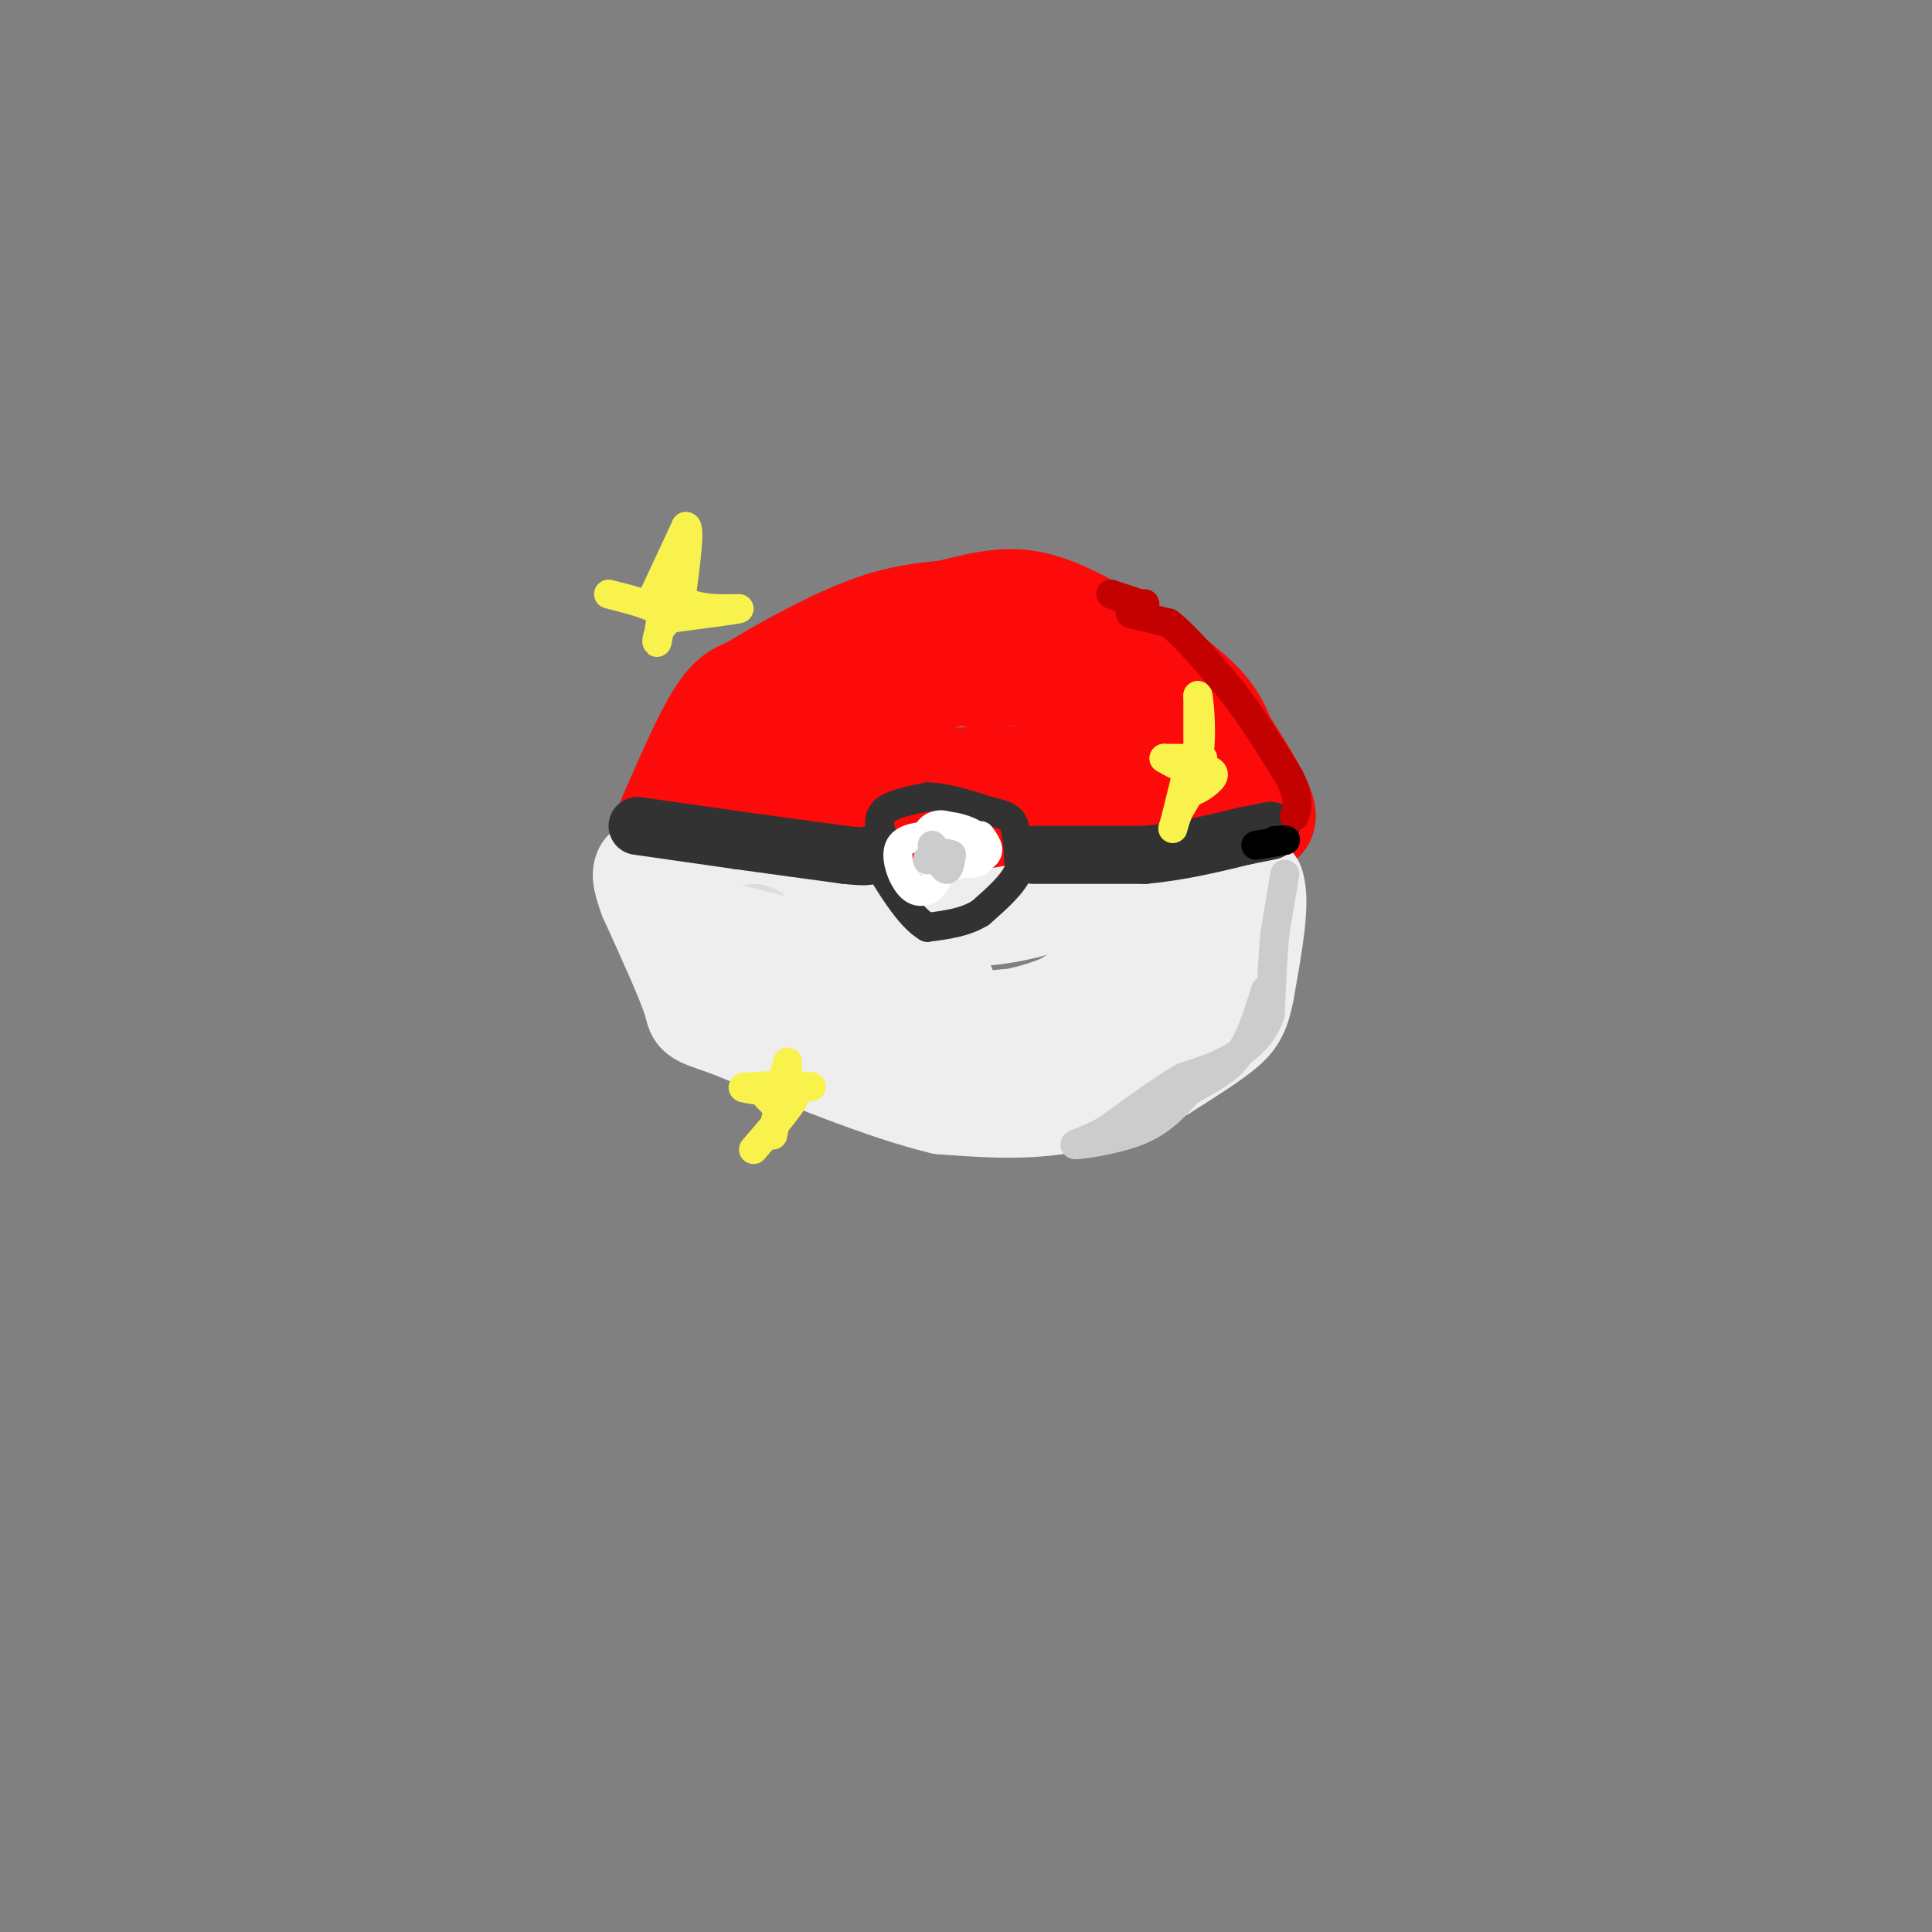 <svg viewBox='0 0 400 400' version='1.1' xmlns='http://www.w3.org/2000/svg' xmlns:xlink='http://www.w3.org/1999/xlink'><rect x="0" y="0" width="400" height="400" fill="#808080" stroke="none"/><g fill='none' stroke='rgb(253,10,10)' stroke-width='20' stroke-linecap='round' stroke-linejoin='round'><path d='M138,169c3.583,-8.250 7.167,-16.500 10,-21c2.833,-4.500 4.917,-5.250 7,-6'/><path d='M155,142c5.400,-3.422 15.400,-8.978 23,-12c7.600,-3.022 12.800,-3.511 18,-4'/><path d='M196,126c5.778,-1.422 11.222,-2.978 17,-2c5.778,0.978 11.889,4.489 18,8'/><path d='M231,132c6.311,3.511 13.089,8.289 17,12c3.911,3.711 4.956,6.356 6,9'/><path d='M254,153c2.800,4.333 6.800,10.667 8,14c1.200,3.333 -0.400,3.667 -2,4'/><path d='M260,171c-6.333,1.833 -21.167,4.417 -36,7'/><path d='M224,178c-14.000,1.167 -31.000,0.583 -48,0'/><path d='M176,178c-14.167,-1.500 -25.583,-5.250 -37,-9'/></g>
<g fill='none' stroke='rgb(238,238,238)' stroke-width='20' stroke-linecap='round' stroke-linejoin='round'><path d='M135,181c0.000,0.000 41.000,7.000 41,7'/><path d='M176,188c11.578,1.711 20.022,2.489 27,2c6.978,-0.489 12.489,-2.244 18,-4'/><path d='M221,186c7.833,-1.000 18.417,-1.500 29,-2'/><path d='M250,184c6.500,-0.500 8.250,-0.750 10,-1'/><path d='M260,183c1.333,3.500 -0.333,12.750 -2,22'/><path d='M258,205c-0.889,5.067 -2.111,6.733 -5,9c-2.889,2.267 -7.444,5.133 -12,8'/><path d='M241,222c-5.689,2.800 -13.911,5.800 -22,7c-8.089,1.200 -16.044,0.600 -24,0'/><path d='M195,229c-11.333,-2.667 -27.667,-9.333 -44,-16'/><path d='M151,213c-8.222,-2.889 -6.778,-2.111 -8,-6c-1.222,-3.889 -5.111,-12.444 -9,-21'/><path d='M134,186c-1.667,-4.500 -1.333,-5.250 -1,-6'/></g>
<g fill='none' stroke='rgb(253,10,10)' stroke-width='20' stroke-linecap='round' stroke-linejoin='round'><path d='M158,157c13.250,-6.167 26.500,-12.333 34,-15c7.500,-2.667 9.250,-1.833 11,-1'/><path d='M203,141c3.978,-0.600 8.422,-1.600 16,1c7.578,2.600 18.289,8.800 29,15'/><path d='M248,157c-7.833,3.167 -41.917,3.583 -76,4'/><path d='M172,161c-13.179,0.381 -8.125,-0.667 -3,0c5.125,0.667 10.321,3.048 19,4c8.679,0.952 20.839,0.476 33,0'/><path d='M221,165c7.000,0.000 8.000,0.000 9,0'/></g>
<g fill='none' stroke='rgb(221,221,221)' stroke-width='20' stroke-linecap='round' stroke-linejoin='round'><path d='M156,193c3.250,2.833 6.500,5.667 12,8c5.500,2.333 13.250,4.167 21,6'/></g>
<g fill='none' stroke='rgb(238,238,238)' stroke-width='20' stroke-linecap='round' stroke-linejoin='round'><path d='M147,192c0.000,0.000 49.000,12.000 49,12'/><path d='M196,204c1.833,2.869 -18.083,4.042 -28,3c-9.917,-1.042 -9.833,-4.298 -8,-5c1.833,-0.702 5.417,1.149 9,3'/><path d='M169,205c5.166,1.820 13.581,4.869 21,6c7.419,1.131 13.844,0.343 18,0c4.156,-0.343 6.045,-0.241 11,-3c4.955,-2.759 12.978,-8.380 21,-14'/><path d='M240,194c0.214,0.512 -9.750,8.792 -19,13c-9.250,4.208 -17.786,4.345 -16,4c1.786,-0.345 13.893,-1.173 26,-2'/><path d='M231,209c7.333,-2.167 12.667,-6.583 18,-11'/></g>
<g fill='none' stroke='rgb(50,50,50)' stroke-width='12' stroke-linecap='round' stroke-linejoin='round'><path d='M132,171c0.000,0.000 21.000,3.000 21,3'/><path d='M153,174c7.167,1.000 14.583,2.000 22,3'/><path d='M175,177c4.500,0.500 4.750,0.250 5,0'/><path d='M214,177c0.000,0.000 23.000,0.000 23,0'/><path d='M237,177c7.333,-0.667 14.167,-2.333 21,-4'/><path d='M258,173c4.333,-0.833 4.667,-0.917 5,-1'/></g>
<g fill='none' stroke='rgb(50,50,50)' stroke-width='6' stroke-linecap='round' stroke-linejoin='round'><path d='M183,174c-0.750,-2.250 -1.500,-4.500 0,-6c1.500,-1.500 5.250,-2.250 9,-3'/><path d='M192,165c3.667,0.000 8.333,1.500 13,3'/><path d='M205,168c3.089,0.733 4.311,1.067 5,3c0.689,1.933 0.844,5.467 1,9'/><path d='M211,180c-1.167,3.000 -4.583,6.000 -8,9'/><path d='M203,189c-3.167,2.000 -7.083,2.500 -11,3'/><path d='M192,192c-3.833,-2.167 -7.917,-9.083 -12,-16'/></g>
<g fill='none' stroke='rgb(255,255,255)' stroke-width='6' stroke-linecap='round' stroke-linejoin='round'><path d='M192,173c-2.726,0.345 -5.452,0.690 -6,3c-0.548,2.310 1.083,6.583 3,8c1.917,1.417 4.119,-0.024 5,-2c0.881,-1.976 0.440,-4.488 0,-7'/><path d='M194,175c-0.405,-0.131 -1.417,3.042 0,4c1.417,0.958 5.262,-0.298 6,-2c0.738,-1.702 -1.631,-3.851 -4,-6'/><path d='M196,171c-1.729,-0.762 -4.051,0.332 -4,2c0.051,1.668 2.475,3.911 5,5c2.525,1.089 5.150,1.026 6,0c0.850,-1.026 -0.075,-3.013 -1,-5'/><path d='M202,173c-1.596,-1.322 -5.088,-2.128 -7,-2c-1.912,0.128 -2.246,1.188 -2,3c0.246,1.812 1.070,4.375 3,5c1.930,0.625 4.965,-0.687 8,-2'/><path d='M204,177c1.167,-1.000 0.083,-2.500 -1,-4'/></g>
<g fill='none' stroke='rgb(249,242,77)' stroke-width='6' stroke-linecap='round' stroke-linejoin='round'><path d='M135,124c0.000,0.000 7.000,-15.000 7,-15'/><path d='M142,109c1.000,0.000 0.000,7.500 -1,15'/><path d='M141,124c3.133,2.689 11.467,1.911 12,2c0.533,0.089 -6.733,1.044 -14,2'/><path d='M139,128c-2.889,1.689 -3.111,4.911 -3,5c0.111,0.089 0.556,-2.956 1,-6'/><path d='M137,127c-1.667,-1.667 -6.333,-2.833 -11,-4'/><path d='M248,157c0.000,0.000 0.000,-13.000 0,-13'/><path d='M248,144c0.311,0.867 1.089,9.533 0,13c-1.089,3.467 -4.044,1.733 -7,0'/><path d='M241,157c0.167,0.000 4.083,0.000 8,0'/><path d='M249,157c0.500,1.833 -2.250,6.417 -5,11'/><path d='M244,168c-1.133,2.911 -1.467,4.689 -1,3c0.467,-1.689 1.733,-6.844 3,-12'/><path d='M246,159c0.500,-1.167 0.250,1.917 0,5'/><path d='M246,164c1.200,0.200 4.200,-1.800 5,-3c0.800,-1.200 -0.600,-1.600 -2,-2'/><path d='M160,235c1.333,-7.000 2.667,-14.000 3,-15c0.333,-1.000 -0.333,4.000 -1,9'/><path d='M162,229c-1.000,0.833 -3.000,-1.583 -5,-4'/><path d='M157,225c2.536,-0.607 11.375,-0.125 11,0c-0.375,0.125 -9.964,-0.107 -13,0c-3.036,0.107 0.482,0.554 4,1'/><path d='M159,226c2.356,-0.378 6.244,-1.822 6,0c-0.244,1.822 -4.622,6.911 -9,12'/></g>
<g fill='none' stroke='rgb(204,204,204)' stroke-width='6' stroke-linecap='round' stroke-linejoin='round'><path d='M266,181c0.000,0.000 -2.000,12.000 -2,12'/><path d='M264,193c-0.500,4.833 -0.750,10.917 -1,17'/><path d='M263,210c-1.489,4.467 -4.711,7.133 -8,9c-3.289,1.867 -6.644,2.933 -10,4'/><path d='M245,223c-4.333,2.500 -10.167,6.750 -16,11'/><path d='M229,234c-4.488,2.464 -7.708,3.125 -6,3c1.708,-0.125 8.345,-1.036 13,-3c4.655,-1.964 7.327,-4.982 10,-8'/><path d='M246,226c3.511,-2.178 7.289,-3.622 10,-7c2.711,-3.378 4.356,-8.689 6,-14'/></g>
<g fill='none' stroke='rgb(195,1,1)' stroke-width='6' stroke-linecap='round' stroke-linejoin='round'><path d='M234,127c0.000,0.000 8.000,2.000 8,2'/><path d='M242,129c3.500,2.667 8.250,8.333 13,14'/><path d='M255,143c4.167,5.333 8.083,11.667 12,18'/><path d='M267,161c2.167,4.333 1.583,6.167 1,8'/><path d='M230,123c0.000,0.000 6.000,2.000 6,2'/><path d='M236,125c1.167,0.333 1.083,0.167 1,0'/></g>
<g fill='none' stroke='rgb(0,0,0)' stroke-width='6' stroke-linecap='round' stroke-linejoin='round'><path d='M260,175c0.000,0.000 6.000,-1.000 6,-1'/><path d='M266,174c0.667,-0.167 -0.667,-0.083 -2,0'/></g>
<g fill='none' stroke='rgb(204,204,204)' stroke-width='6' stroke-linecap='round' stroke-linejoin='round'><path d='M193,177c0.000,0.000 0.100,0.100 0.1,0.1'/><path d='M192,178c0.000,0.000 2.000,0.000 2,0'/><path d='M194,178c0.711,0.578 1.489,2.022 2,2c0.511,-0.022 0.756,-1.511 1,-3'/><path d='M197,177c-0.867,-0.556 -3.533,-0.444 -4,0c-0.467,0.444 1.267,1.222 3,2'/><path d='M196,179c0.000,-0.333 -1.500,-2.167 -3,-4'/></g>
</svg>